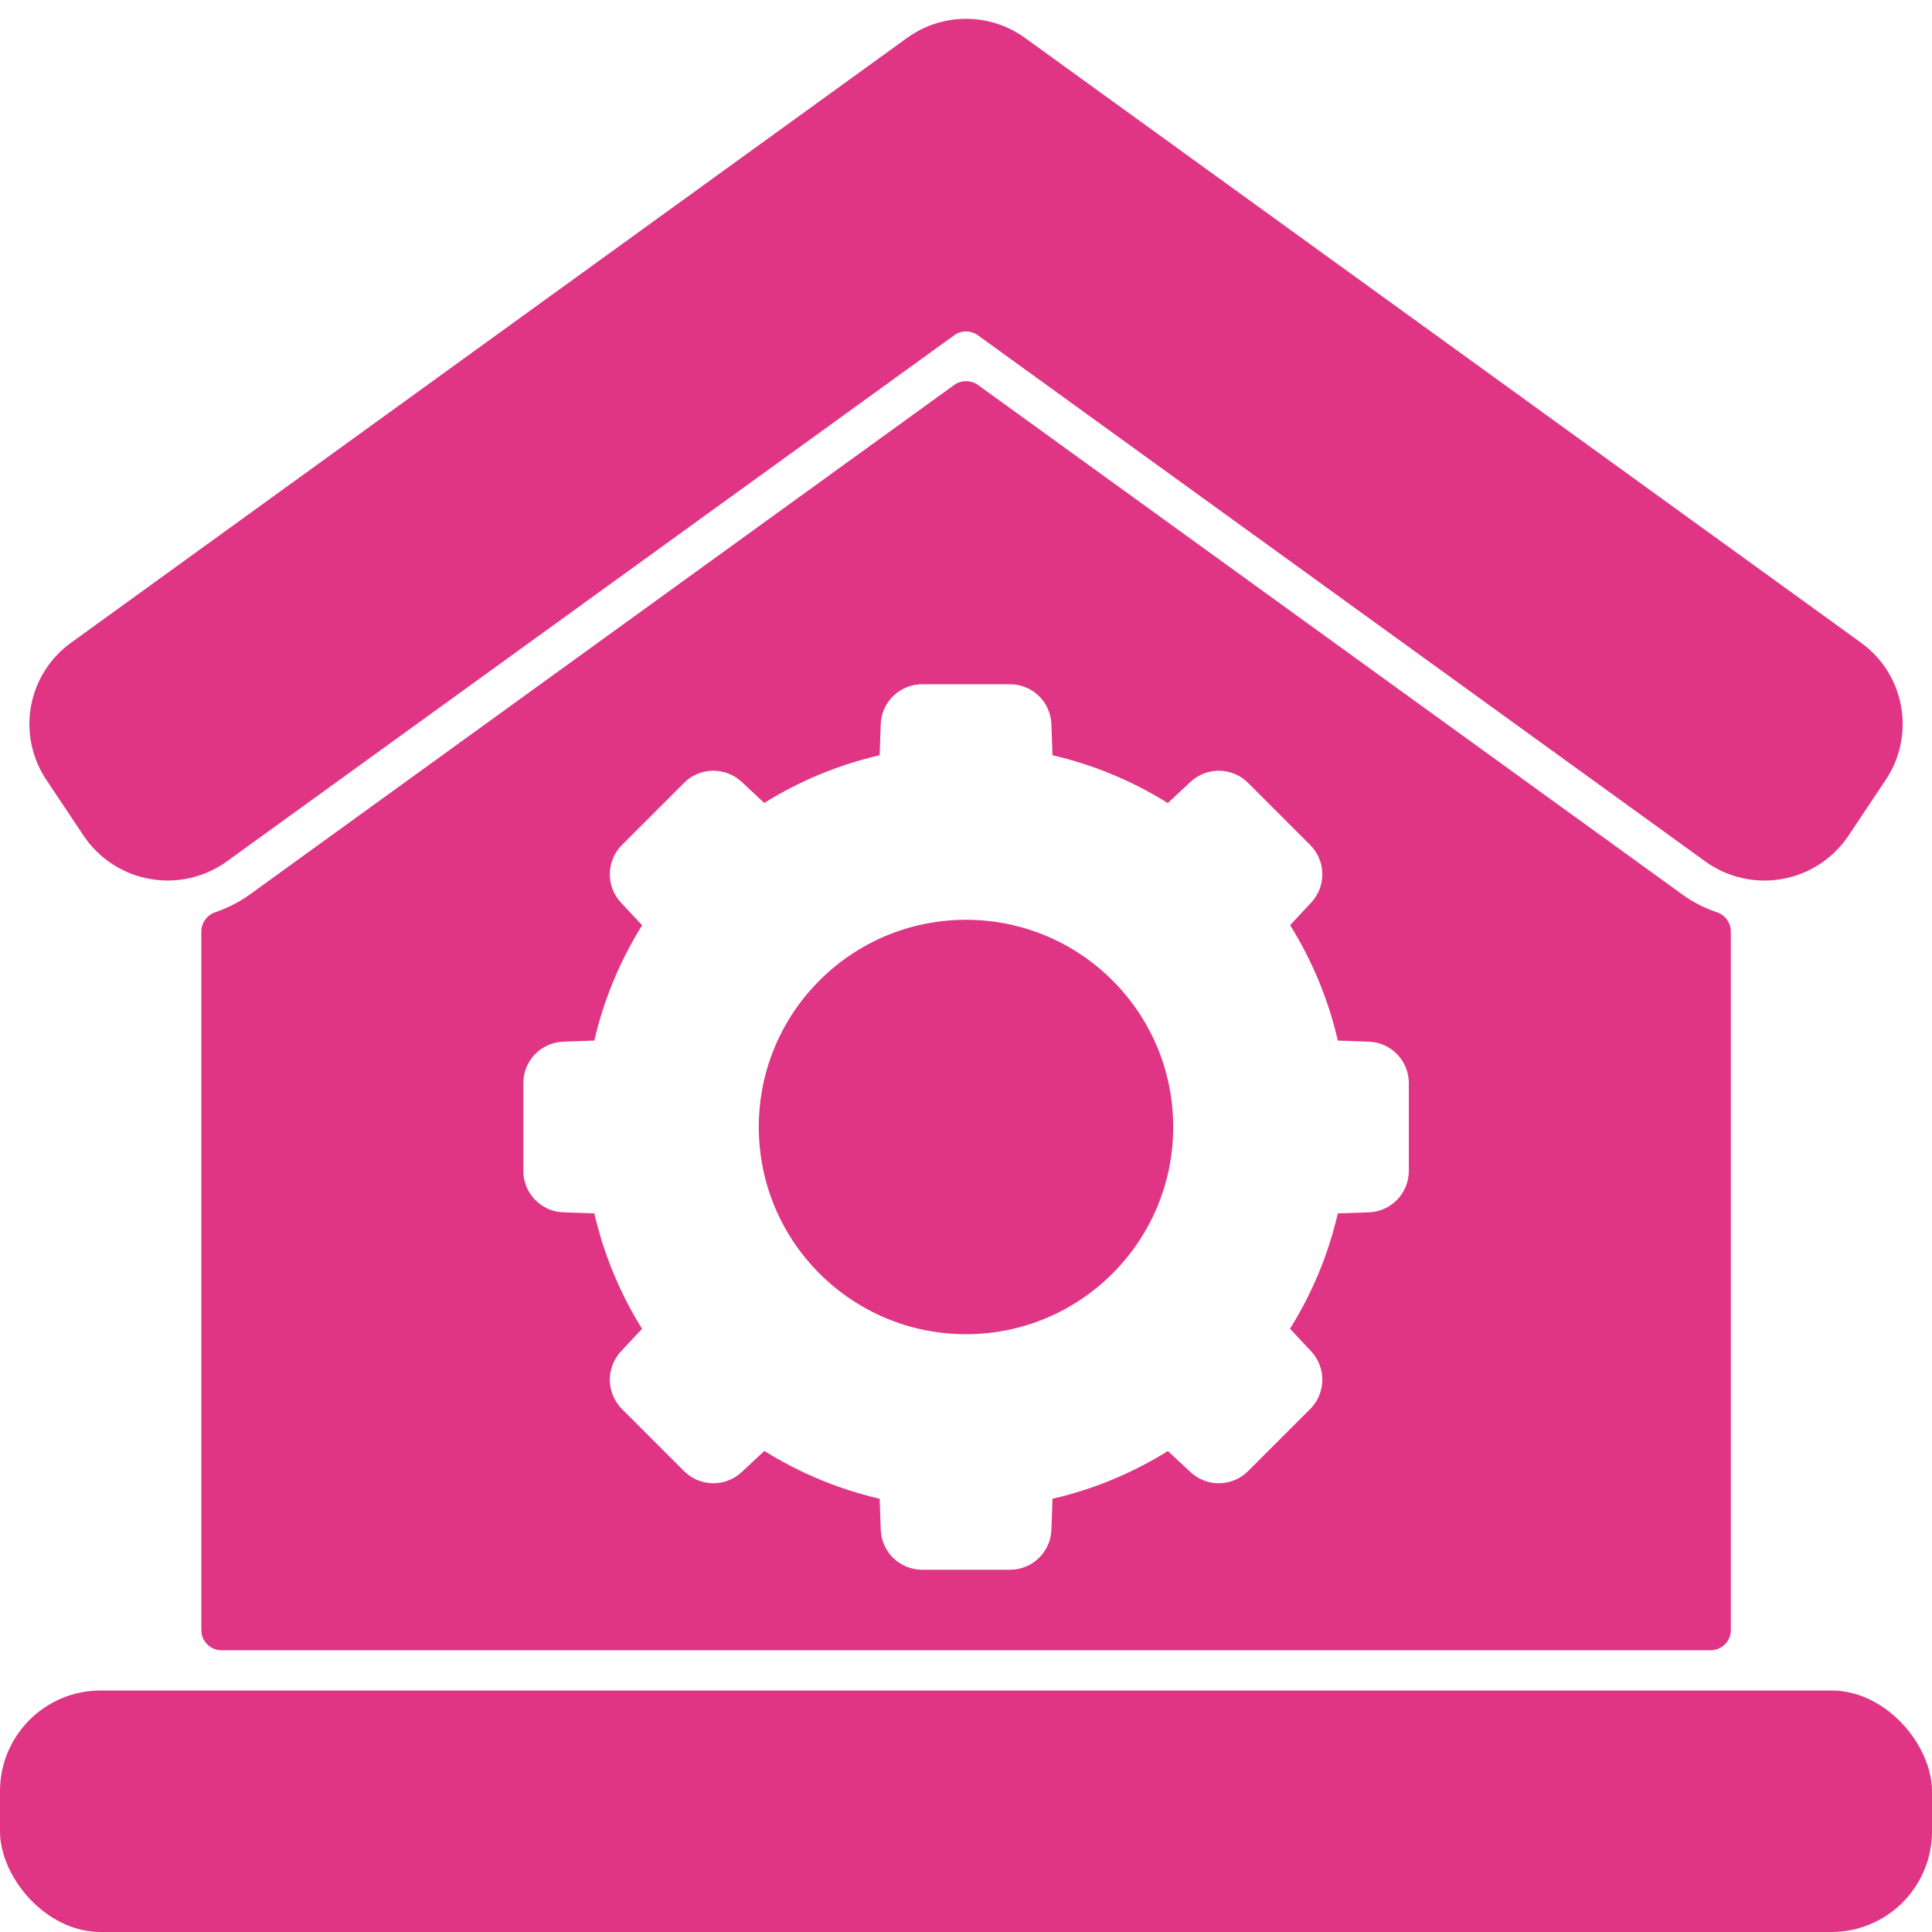 <?xml version="1.0" encoding="UTF-8"?>
<svg width="1200pt" height="1200pt" version="1.1" viewBox="0 0 1200 1200" xmlns="http://www.w3.org/2000/svg">
 <g fill="#df3584">
  <path d="m62.5 1050h1075c34.52 0 62.5 34.52 62.5 62.5v25c0 34.52-27.98 62.5-62.5 62.5h-1075c-34.52 0-62.5-34.52-62.5-62.5v-25c0-34.52 27.98-62.5 62.5-62.5z"/>
  <path d="m1148 519.25 23.199-34.773c9.023-13.434 12.465-29.848 9.602-45.773-2.867-15.922-11.816-30.109-24.953-39.555l-519.2-375.6c-10.656-7.707-23.473-11.855-36.625-11.855s-25.969 4.148-36.625 11.855l-519.18 375.6c-13.145 9.438-22.102 23.621-24.973 39.551-2.871 15.926 0.574 32.344 9.598 45.777l23.199 34.773c9.492 14.051 24.262 23.672 40.949 26.672 16.688 3.004 33.883-0.863 47.676-10.723l452.03-326.97c4.371-3.164 10.277-3.164 14.648 0l452.03 326.97c13.789 9.875 30.988 13.75 47.68 10.746 16.691-3.004 31.461-12.633 40.945-26.695z"/>
  <path d="m728.7 700c0 71.078-57.621 128.7-128.7 128.7s-128.7-57.621-128.7-128.7 57.621-128.7 128.7-128.7 128.7 57.621 128.7 128.7"/>
  <path d="m1044.8 555.5-437.5-316.5c-4.367-3-10.133-3-14.5 0l-437.5 316.5c-6.731 4.828-14.145 8.621-22 11.25-4.992 1.875-8.285 6.668-8.25 12v433.75c0 3.316 1.316 6.496 3.66 8.84s5.523 3.66 8.84 3.66h925c3.316 0 6.496-1.316 8.84-3.66s3.66-5.523 3.66-8.84v-433.75c0.035-5.332-3.258-10.125-8.25-12-7.875-2.578-15.297-6.375-22-11.25zm-169.75 171.77c-0.004 6.672-2.594 13.082-7.231 17.883-4.633 4.797-10.953 7.609-17.621 7.844l-19.25 0.676c-5.867 25.352-15.902 49.559-29.699 71.625l13.176 14.102v-0.004c4.547 4.883 7.019 11.336 6.902 18.004-0.113 6.668-2.812 13.031-7.527 17.746l-38.602 38.602c-4.715 4.715-11.078 7.414-17.746 7.527-6.668 0.117-13.121-2.356-18.004-6.902l-14.051-13.125h0.004c-22.086 13.789-46.305 23.809-71.676 29.648l-0.676 19.25c-0.234 6.668-3.047 12.988-7.844 17.621-4.801 4.637-11.211 7.227-17.883 7.231h-54.547c-6.672-0.004-13.082-2.594-17.883-7.231-4.797-4.633-7.609-10.953-7.844-17.621l-0.676-19.25c-25.352-5.867-49.559-15.902-71.625-29.699l-14.102 13.176h0.004c-4.883 4.547-11.336 7.019-18.004 6.902-6.668-0.113-13.031-2.812-17.746-7.527l-38.602-38.602c-4.715-4.715-7.414-11.078-7.527-17.746-0.117-6.668 2.356-13.121 6.902-18.004l13.125-14.051v0.004c-13.773-22.094-23.793-46.312-29.648-71.676l-19.25-0.676c-6.668-0.234-12.988-3.047-17.621-7.844-4.637-4.801-7.227-11.211-7.231-17.883v-54.547c0.004-6.672 2.594-13.082 7.231-17.883 4.633-4.797 10.953-7.609 17.621-7.844l19.25-0.676c5.867-25.352 15.902-49.559 29.699-71.625l-13.176-14.102v0.004c-4.547-4.883-7.019-11.336-6.902-18.004 0.113-6.668 2.812-13.031 7.527-17.746l38.602-38.602c4.715-4.715 11.078-7.414 17.746-7.527 6.668-0.117 13.121 2.356 18.004 6.902l14.051 13.125h-0.004c22.086-13.789 46.305-23.809 71.676-29.648l0.648-19.25h0.004c0.238-6.672 3.055-12.988 7.859-17.625 4.801-4.633 11.215-7.223 17.891-7.227h54.551-0.004c6.672 0.004 13.082 2.594 17.883 7.231 4.797 4.633 7.609 10.953 7.844 17.621l0.676 19.25c25.352 5.867 49.559 15.902 71.625 29.699l14.102-13.176h-0.004c4.883-4.547 11.336-7.019 18.004-6.902 6.668 0.113 13.031 2.812 17.746 7.527l38.602 38.602c4.715 4.715 7.414 11.078 7.527 17.746 0.117 6.668-2.356 13.121-6.902 18.004l-13.125 14.051v-0.004c13.789 22.086 23.809 46.305 29.648 71.676l19.25 0.676c6.668 0.234 12.988 3.047 17.621 7.844 4.637 4.801 7.227 11.211 7.231 17.883z"/>
 </g>
</svg>
